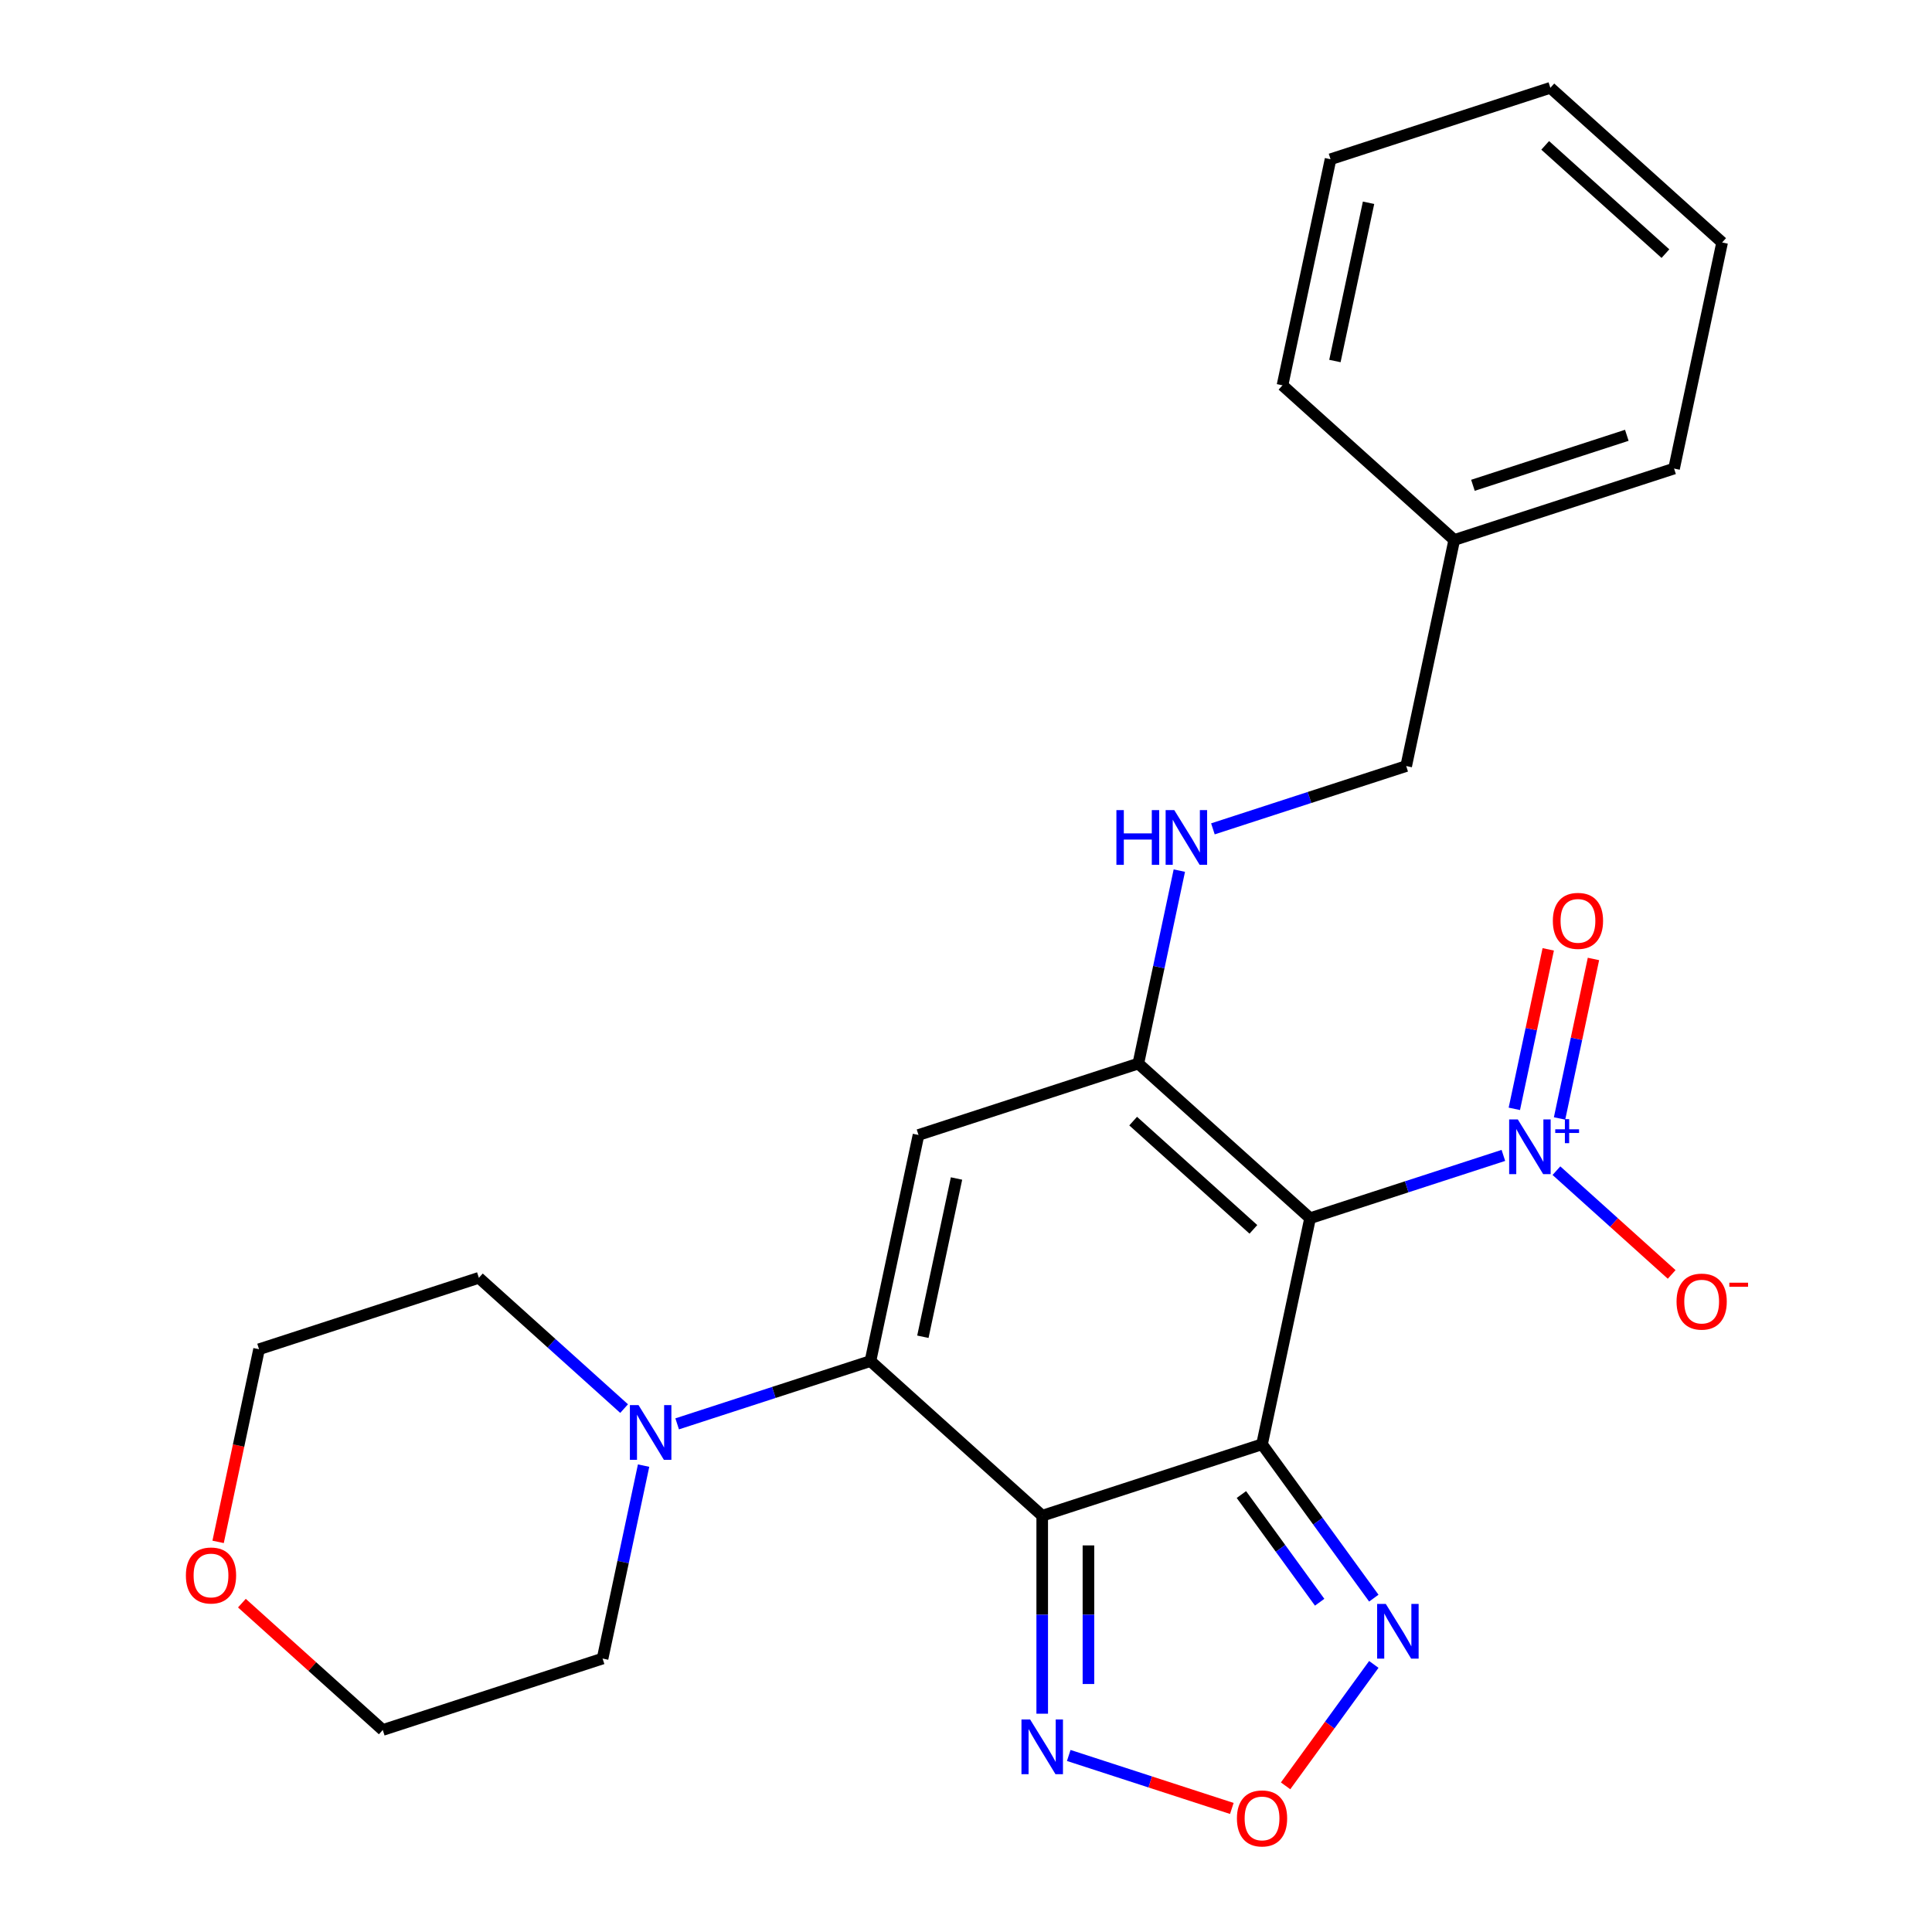 <?xml version='1.0' encoding='iso-8859-1'?>
<svg version='1.1' baseProfile='full'
              xmlns='http://www.w3.org/2000/svg'
                      xmlns:rdkit='http://www.rdkit.org/xml'
                      xmlns:xlink='http://www.w3.org/1999/xlink'
                  xml:space='preserve'
width='1000px' height='1000px' viewBox='0 0 1000 1000'>
<!-- END OF HEADER -->
<rect style='opacity:1.0;fill:#FFFFFF;stroke:none' width='1000' height='1000' x='0' y='0'> </rect>
<path class='bond-0' d='M 653.226,747.561 L 678.099,630.544' style='fill:none;fill-rule:evenodd;stroke:#000000;stroke-width:6px;stroke-linecap:butt;stroke-linejoin:miter;stroke-opacity:1' />
<path class='bond-1' d='M 653.226,747.561 L 539.449,784.53' style='fill:none;fill-rule:evenodd;stroke:#000000;stroke-width:6px;stroke-linecap:butt;stroke-linejoin:miter;stroke-opacity:1' />
<path class='bond-6' d='M 653.226,747.561 L 682.154,787.378' style='fill:none;fill-rule:evenodd;stroke:#000000;stroke-width:6px;stroke-linecap:butt;stroke-linejoin:miter;stroke-opacity:1' />
<path class='bond-6' d='M 682.154,787.378 L 711.083,827.195' style='fill:none;fill-rule:evenodd;stroke:#0000FF;stroke-width:6px;stroke-linecap:butt;stroke-linejoin:miter;stroke-opacity:1' />
<path class='bond-6' d='M 642.548,773.57 L 662.798,801.442' style='fill:none;fill-rule:evenodd;stroke:#000000;stroke-width:6px;stroke-linecap:butt;stroke-linejoin:miter;stroke-opacity:1' />
<path class='bond-6' d='M 662.798,801.442 L 683.048,829.314' style='fill:none;fill-rule:evenodd;stroke:#0000FF;stroke-width:6px;stroke-linecap:butt;stroke-linejoin:miter;stroke-opacity:1' />
<path class='bond-3' d='M 678.099,630.544 L 589.195,550.494' style='fill:none;fill-rule:evenodd;stroke:#000000;stroke-width:6px;stroke-linecap:butt;stroke-linejoin:miter;stroke-opacity:1' />
<path class='bond-3' d='M 648.753,636.317 L 586.521,580.282' style='fill:none;fill-rule:evenodd;stroke:#000000;stroke-width:6px;stroke-linecap:butt;stroke-linejoin:miter;stroke-opacity:1' />
<path class='bond-5' d='M 678.099,630.544 L 728.122,614.29' style='fill:none;fill-rule:evenodd;stroke:#000000;stroke-width:6px;stroke-linecap:butt;stroke-linejoin:miter;stroke-opacity:1' />
<path class='bond-5' d='M 728.122,614.29 L 778.145,598.037' style='fill:none;fill-rule:evenodd;stroke:#0000FF;stroke-width:6px;stroke-linecap:butt;stroke-linejoin:miter;stroke-opacity:1' />
<path class='bond-2' d='M 539.449,784.53 L 450.545,704.48' style='fill:none;fill-rule:evenodd;stroke:#000000;stroke-width:6px;stroke-linecap:butt;stroke-linejoin:miter;stroke-opacity:1' />
<path class='bond-7' d='M 539.449,784.53 L 539.449,835.77' style='fill:none;fill-rule:evenodd;stroke:#000000;stroke-width:6px;stroke-linecap:butt;stroke-linejoin:miter;stroke-opacity:1' />
<path class='bond-7' d='M 539.449,835.77 L 539.449,887.011' style='fill:none;fill-rule:evenodd;stroke:#0000FF;stroke-width:6px;stroke-linecap:butt;stroke-linejoin:miter;stroke-opacity:1' />
<path class='bond-7' d='M 563.375,799.902 L 563.375,835.77' style='fill:none;fill-rule:evenodd;stroke:#000000;stroke-width:6px;stroke-linecap:butt;stroke-linejoin:miter;stroke-opacity:1' />
<path class='bond-7' d='M 563.375,835.77 L 563.375,871.639' style='fill:none;fill-rule:evenodd;stroke:#0000FF;stroke-width:6px;stroke-linecap:butt;stroke-linejoin:miter;stroke-opacity:1' />
<path class='bond-4' d='M 450.545,704.48 L 475.418,587.462' style='fill:none;fill-rule:evenodd;stroke:#000000;stroke-width:6px;stroke-linecap:butt;stroke-linejoin:miter;stroke-opacity:1' />
<path class='bond-4' d='M 477.68,691.902 L 495.091,609.99' style='fill:none;fill-rule:evenodd;stroke:#000000;stroke-width:6px;stroke-linecap:butt;stroke-linejoin:miter;stroke-opacity:1' />
<path class='bond-9' d='M 450.545,704.48 L 400.522,720.734' style='fill:none;fill-rule:evenodd;stroke:#000000;stroke-width:6px;stroke-linecap:butt;stroke-linejoin:miter;stroke-opacity:1' />
<path class='bond-9' d='M 400.522,720.734 L 350.499,736.987' style='fill:none;fill-rule:evenodd;stroke:#0000FF;stroke-width:6px;stroke-linecap:butt;stroke-linejoin:miter;stroke-opacity:1' />
<path class='bond-10' d='M 589.195,550.494 L 599.809,500.561' style='fill:none;fill-rule:evenodd;stroke:#000000;stroke-width:6px;stroke-linecap:butt;stroke-linejoin:miter;stroke-opacity:1' />
<path class='bond-10' d='M 599.809,500.561 L 610.422,450.627' style='fill:none;fill-rule:evenodd;stroke:#0000FF;stroke-width:6px;stroke-linecap:butt;stroke-linejoin:miter;stroke-opacity:1' />
<path class='bond-26' d='M 589.195,550.494 L 475.418,587.462' style='fill:none;fill-rule:evenodd;stroke:#000000;stroke-width:6px;stroke-linecap:butt;stroke-linejoin:miter;stroke-opacity:1' />
<path class='bond-11' d='M 805.606,605.939 L 835.429,632.79' style='fill:none;fill-rule:evenodd;stroke:#0000FF;stroke-width:6px;stroke-linecap:butt;stroke-linejoin:miter;stroke-opacity:1' />
<path class='bond-11' d='M 835.429,632.79 L 865.251,659.642' style='fill:none;fill-rule:evenodd;stroke:#FF0000;stroke-width:6px;stroke-linecap:butt;stroke-linejoin:miter;stroke-opacity:1' />
<path class='bond-12' d='M 807.223,578.912 L 815.997,537.634' style='fill:none;fill-rule:evenodd;stroke:#0000FF;stroke-width:6px;stroke-linecap:butt;stroke-linejoin:miter;stroke-opacity:1' />
<path class='bond-12' d='M 815.997,537.634 L 824.77,496.357' style='fill:none;fill-rule:evenodd;stroke:#FF0000;stroke-width:6px;stroke-linecap:butt;stroke-linejoin:miter;stroke-opacity:1' />
<path class='bond-12' d='M 783.819,573.937 L 792.593,532.66' style='fill:none;fill-rule:evenodd;stroke:#0000FF;stroke-width:6px;stroke-linecap:butt;stroke-linejoin:miter;stroke-opacity:1' />
<path class='bond-12' d='M 792.593,532.66 L 801.367,491.383' style='fill:none;fill-rule:evenodd;stroke:#FF0000;stroke-width:6px;stroke-linecap:butt;stroke-linejoin:miter;stroke-opacity:1' />
<path class='bond-8' d='M 711.083,861.497 L 688.25,892.923' style='fill:none;fill-rule:evenodd;stroke:#0000FF;stroke-width:6px;stroke-linecap:butt;stroke-linejoin:miter;stroke-opacity:1' />
<path class='bond-8' d='M 688.25,892.923 L 665.418,924.349' style='fill:none;fill-rule:evenodd;stroke:#FF0000;stroke-width:6px;stroke-linecap:butt;stroke-linejoin:miter;stroke-opacity:1' />
<path class='bond-25' d='M 553.18,908.623 L 595.388,922.337' style='fill:none;fill-rule:evenodd;stroke:#0000FF;stroke-width:6px;stroke-linecap:butt;stroke-linejoin:miter;stroke-opacity:1' />
<path class='bond-25' d='M 595.388,922.337 L 637.596,936.052' style='fill:none;fill-rule:evenodd;stroke:#FF0000;stroke-width:6px;stroke-linecap:butt;stroke-linejoin:miter;stroke-opacity:1' />
<path class='bond-15' d='M 333.123,758.599 L 322.509,808.533' style='fill:none;fill-rule:evenodd;stroke:#0000FF;stroke-width:6px;stroke-linecap:butt;stroke-linejoin:miter;stroke-opacity:1' />
<path class='bond-15' d='M 322.509,808.533 L 311.895,858.466' style='fill:none;fill-rule:evenodd;stroke:#000000;stroke-width:6px;stroke-linecap:butt;stroke-linejoin:miter;stroke-opacity:1' />
<path class='bond-16' d='M 323.037,729.085 L 285.451,695.242' style='fill:none;fill-rule:evenodd;stroke:#0000FF;stroke-width:6px;stroke-linecap:butt;stroke-linejoin:miter;stroke-opacity:1' />
<path class='bond-16' d='M 285.451,695.242 L 247.864,661.399' style='fill:none;fill-rule:evenodd;stroke:#000000;stroke-width:6px;stroke-linecap:butt;stroke-linejoin:miter;stroke-opacity:1' />
<path class='bond-14' d='M 627.799,429.015 L 677.822,412.761' style='fill:none;fill-rule:evenodd;stroke:#0000FF;stroke-width:6px;stroke-linecap:butt;stroke-linejoin:miter;stroke-opacity:1' />
<path class='bond-14' d='M 677.822,412.761 L 727.845,396.508' style='fill:none;fill-rule:evenodd;stroke:#000000;stroke-width:6px;stroke-linecap:butt;stroke-linejoin:miter;stroke-opacity:1' />
<path class='bond-13' d='M 112.894,798.074 L 123.491,748.221' style='fill:none;fill-rule:evenodd;stroke:#FF0000;stroke-width:6px;stroke-linecap:butt;stroke-linejoin:miter;stroke-opacity:1' />
<path class='bond-13' d='M 123.491,748.221 L 134.087,698.367' style='fill:none;fill-rule:evenodd;stroke:#000000;stroke-width:6px;stroke-linecap:butt;stroke-linejoin:miter;stroke-opacity:1' />
<path class='bond-27' d='M 125.205,829.783 L 161.662,862.609' style='fill:none;fill-rule:evenodd;stroke:#FF0000;stroke-width:6px;stroke-linecap:butt;stroke-linejoin:miter;stroke-opacity:1' />
<path class='bond-27' d='M 161.662,862.609 L 198.118,895.435' style='fill:none;fill-rule:evenodd;stroke:#000000;stroke-width:6px;stroke-linecap:butt;stroke-linejoin:miter;stroke-opacity:1' />
<path class='bond-17' d='M 727.845,396.508 L 752.718,279.49' style='fill:none;fill-rule:evenodd;stroke:#000000;stroke-width:6px;stroke-linecap:butt;stroke-linejoin:miter;stroke-opacity:1' />
<path class='bond-19' d='M 311.895,858.466 L 198.118,895.435' style='fill:none;fill-rule:evenodd;stroke:#000000;stroke-width:6px;stroke-linecap:butt;stroke-linejoin:miter;stroke-opacity:1' />
<path class='bond-18' d='M 247.864,661.399 L 134.087,698.367' style='fill:none;fill-rule:evenodd;stroke:#000000;stroke-width:6px;stroke-linecap:butt;stroke-linejoin:miter;stroke-opacity:1' />
<path class='bond-20' d='M 752.718,279.49 L 866.494,242.522' style='fill:none;fill-rule:evenodd;stroke:#000000;stroke-width:6px;stroke-linecap:butt;stroke-linejoin:miter;stroke-opacity:1' />
<path class='bond-20' d='M 762.39,251.19 L 842.034,225.312' style='fill:none;fill-rule:evenodd;stroke:#000000;stroke-width:6px;stroke-linecap:butt;stroke-linejoin:miter;stroke-opacity:1' />
<path class='bond-21' d='M 752.718,279.49 L 663.814,199.441' style='fill:none;fill-rule:evenodd;stroke:#000000;stroke-width:6px;stroke-linecap:butt;stroke-linejoin:miter;stroke-opacity:1' />
<path class='bond-23' d='M 866.494,242.522 L 891.367,125.504' style='fill:none;fill-rule:evenodd;stroke:#000000;stroke-width:6px;stroke-linecap:butt;stroke-linejoin:miter;stroke-opacity:1' />
<path class='bond-22' d='M 663.814,199.441 L 688.686,82.423' style='fill:none;fill-rule:evenodd;stroke:#000000;stroke-width:6px;stroke-linecap:butt;stroke-linejoin:miter;stroke-opacity:1' />
<path class='bond-22' d='M 690.948,186.863 L 708.359,104.95' style='fill:none;fill-rule:evenodd;stroke:#000000;stroke-width:6px;stroke-linecap:butt;stroke-linejoin:miter;stroke-opacity:1' />
<path class='bond-24' d='M 688.686,82.423 L 802.463,45.455' style='fill:none;fill-rule:evenodd;stroke:#000000;stroke-width:6px;stroke-linecap:butt;stroke-linejoin:miter;stroke-opacity:1' />
<path class='bond-28' d='M 891.367,125.504 L 802.463,45.455' style='fill:none;fill-rule:evenodd;stroke:#000000;stroke-width:6px;stroke-linecap:butt;stroke-linejoin:miter;stroke-opacity:1' />
<path class='bond-28' d='M 862.022,131.277 L 799.789,75.243' style='fill:none;fill-rule:evenodd;stroke:#000000;stroke-width:6px;stroke-linecap:butt;stroke-linejoin:miter;stroke-opacity:1' />
<path  class='atom-6' d='M 785.616 579.415
L 794.896 594.415
Q 795.816 595.895, 797.296 598.575
Q 798.776 601.255, 798.856 601.415
L 798.856 579.415
L 802.616 579.415
L 802.616 607.735
L 798.736 607.735
L 788.776 591.335
Q 787.616 589.415, 786.376 587.215
Q 785.176 585.015, 784.816 584.335
L 784.816 607.735
L 781.136 607.735
L 781.136 579.415
L 785.616 579.415
' fill='#0000FF'/>
<path  class='atom-6' d='M 804.992 584.52
L 809.981 584.52
L 809.981 579.266
L 812.199 579.266
L 812.199 584.52
L 817.32 584.52
L 817.32 586.421
L 812.199 586.421
L 812.199 591.701
L 809.981 591.701
L 809.981 586.421
L 804.992 586.421
L 804.992 584.52
' fill='#0000FF'/>
<path  class='atom-7' d='M 717.284 830.186
L 726.564 845.186
Q 727.484 846.666, 728.964 849.346
Q 730.444 852.026, 730.524 852.186
L 730.524 830.186
L 734.284 830.186
L 734.284 858.506
L 730.404 858.506
L 720.444 842.106
Q 719.284 840.186, 718.044 837.986
Q 716.844 835.786, 716.484 835.106
L 716.484 858.506
L 712.804 858.506
L 712.804 830.186
L 717.284 830.186
' fill='#0000FF'/>
<path  class='atom-8' d='M 533.189 890.002
L 542.469 905.002
Q 543.389 906.482, 544.869 909.162
Q 546.349 911.842, 546.429 912.002
L 546.429 890.002
L 550.189 890.002
L 550.189 918.322
L 546.309 918.322
L 536.349 901.922
Q 535.189 900.002, 533.949 897.802
Q 532.749 895.602, 532.389 894.922
L 532.389 918.322
L 528.709 918.322
L 528.709 890.002
L 533.189 890.002
' fill='#0000FF'/>
<path  class='atom-9' d='M 640.226 941.21
Q 640.226 934.41, 643.586 930.61
Q 646.946 926.81, 653.226 926.81
Q 659.506 926.81, 662.866 930.61
Q 666.226 934.41, 666.226 941.21
Q 666.226 948.09, 662.826 952.01
Q 659.426 955.89, 653.226 955.89
Q 646.986 955.89, 643.586 952.01
Q 640.226 948.13, 640.226 941.21
M 653.226 952.69
Q 657.546 952.69, 659.866 949.81
Q 662.226 946.89, 662.226 941.21
Q 662.226 935.65, 659.866 932.85
Q 657.546 930.01, 653.226 930.01
Q 648.906 930.01, 646.546 932.81
Q 644.226 935.61, 644.226 941.21
Q 644.226 946.93, 646.546 949.81
Q 648.906 952.69, 653.226 952.69
' fill='#FF0000'/>
<path  class='atom-10' d='M 330.508 727.289
L 339.788 742.289
Q 340.708 743.769, 342.188 746.449
Q 343.668 749.129, 343.748 749.289
L 343.748 727.289
L 347.508 727.289
L 347.508 755.609
L 343.628 755.609
L 333.668 739.209
Q 332.508 737.289, 331.268 735.089
Q 330.068 732.889, 329.708 732.209
L 329.708 755.609
L 326.028 755.609
L 326.028 727.289
L 330.508 727.289
' fill='#0000FF'/>
<path  class='atom-11' d='M 577.848 419.316
L 581.688 419.316
L 581.688 431.356
L 596.168 431.356
L 596.168 419.316
L 600.008 419.316
L 600.008 447.636
L 596.168 447.636
L 596.168 434.556
L 581.688 434.556
L 581.688 447.636
L 577.848 447.636
L 577.848 419.316
' fill='#0000FF'/>
<path  class='atom-11' d='M 607.808 419.316
L 617.088 434.316
Q 618.008 435.796, 619.488 438.476
Q 620.968 441.156, 621.048 441.316
L 621.048 419.316
L 624.808 419.316
L 624.808 447.636
L 620.928 447.636
L 610.968 431.236
Q 609.808 429.316, 608.568 427.116
Q 607.368 424.916, 607.008 424.236
L 607.008 447.636
L 603.328 447.636
L 603.328 419.316
L 607.808 419.316
' fill='#0000FF'/>
<path  class='atom-12' d='M 867.78 673.705
Q 867.78 666.905, 871.14 663.105
Q 874.5 659.305, 880.78 659.305
Q 887.06 659.305, 890.42 663.105
Q 893.78 666.905, 893.78 673.705
Q 893.78 680.585, 890.38 684.505
Q 886.98 688.385, 880.78 688.385
Q 874.54 688.385, 871.14 684.505
Q 867.78 680.625, 867.78 673.705
M 880.78 685.185
Q 885.1 685.185, 887.42 682.305
Q 889.78 679.385, 889.78 673.705
Q 889.78 668.145, 887.42 665.345
Q 885.1 662.505, 880.78 662.505
Q 876.46 662.505, 874.1 665.305
Q 871.78 668.105, 871.78 673.705
Q 871.78 679.425, 874.1 682.305
Q 876.46 685.185, 880.78 685.185
' fill='#FF0000'/>
<path  class='atom-12' d='M 895.1 663.927
L 904.788 663.927
L 904.788 666.039
L 895.1 666.039
L 895.1 663.927
' fill='#FF0000'/>
<path  class='atom-13' d='M 803.749 476.637
Q 803.749 469.837, 807.109 466.037
Q 810.469 462.237, 816.749 462.237
Q 823.029 462.237, 826.389 466.037
Q 829.749 469.837, 829.749 476.637
Q 829.749 483.517, 826.349 487.437
Q 822.949 491.317, 816.749 491.317
Q 810.509 491.317, 807.109 487.437
Q 803.749 483.557, 803.749 476.637
M 816.749 488.117
Q 821.069 488.117, 823.389 485.237
Q 825.749 482.317, 825.749 476.637
Q 825.749 471.077, 823.389 468.277
Q 821.069 465.437, 816.749 465.437
Q 812.429 465.437, 810.069 468.237
Q 807.749 471.037, 807.749 476.637
Q 807.749 482.357, 810.069 485.237
Q 812.429 488.117, 816.749 488.117
' fill='#FF0000'/>
<path  class='atom-14' d='M 96.215 815.465
Q 96.215 808.665, 99.575 804.865
Q 102.935 801.065, 109.215 801.065
Q 115.495 801.065, 118.855 804.865
Q 122.215 808.665, 122.215 815.465
Q 122.215 822.345, 118.815 826.265
Q 115.415 830.145, 109.215 830.145
Q 102.975 830.145, 99.575 826.265
Q 96.215 822.385, 96.215 815.465
M 109.215 826.945
Q 113.535 826.945, 115.855 824.065
Q 118.215 821.145, 118.215 815.465
Q 118.215 809.905, 115.855 807.105
Q 113.535 804.265, 109.215 804.265
Q 104.895 804.265, 102.535 807.065
Q 100.215 809.865, 100.215 815.465
Q 100.215 821.185, 102.535 824.065
Q 104.895 826.945, 109.215 826.945
' fill='#FF0000'/>
</svg>
